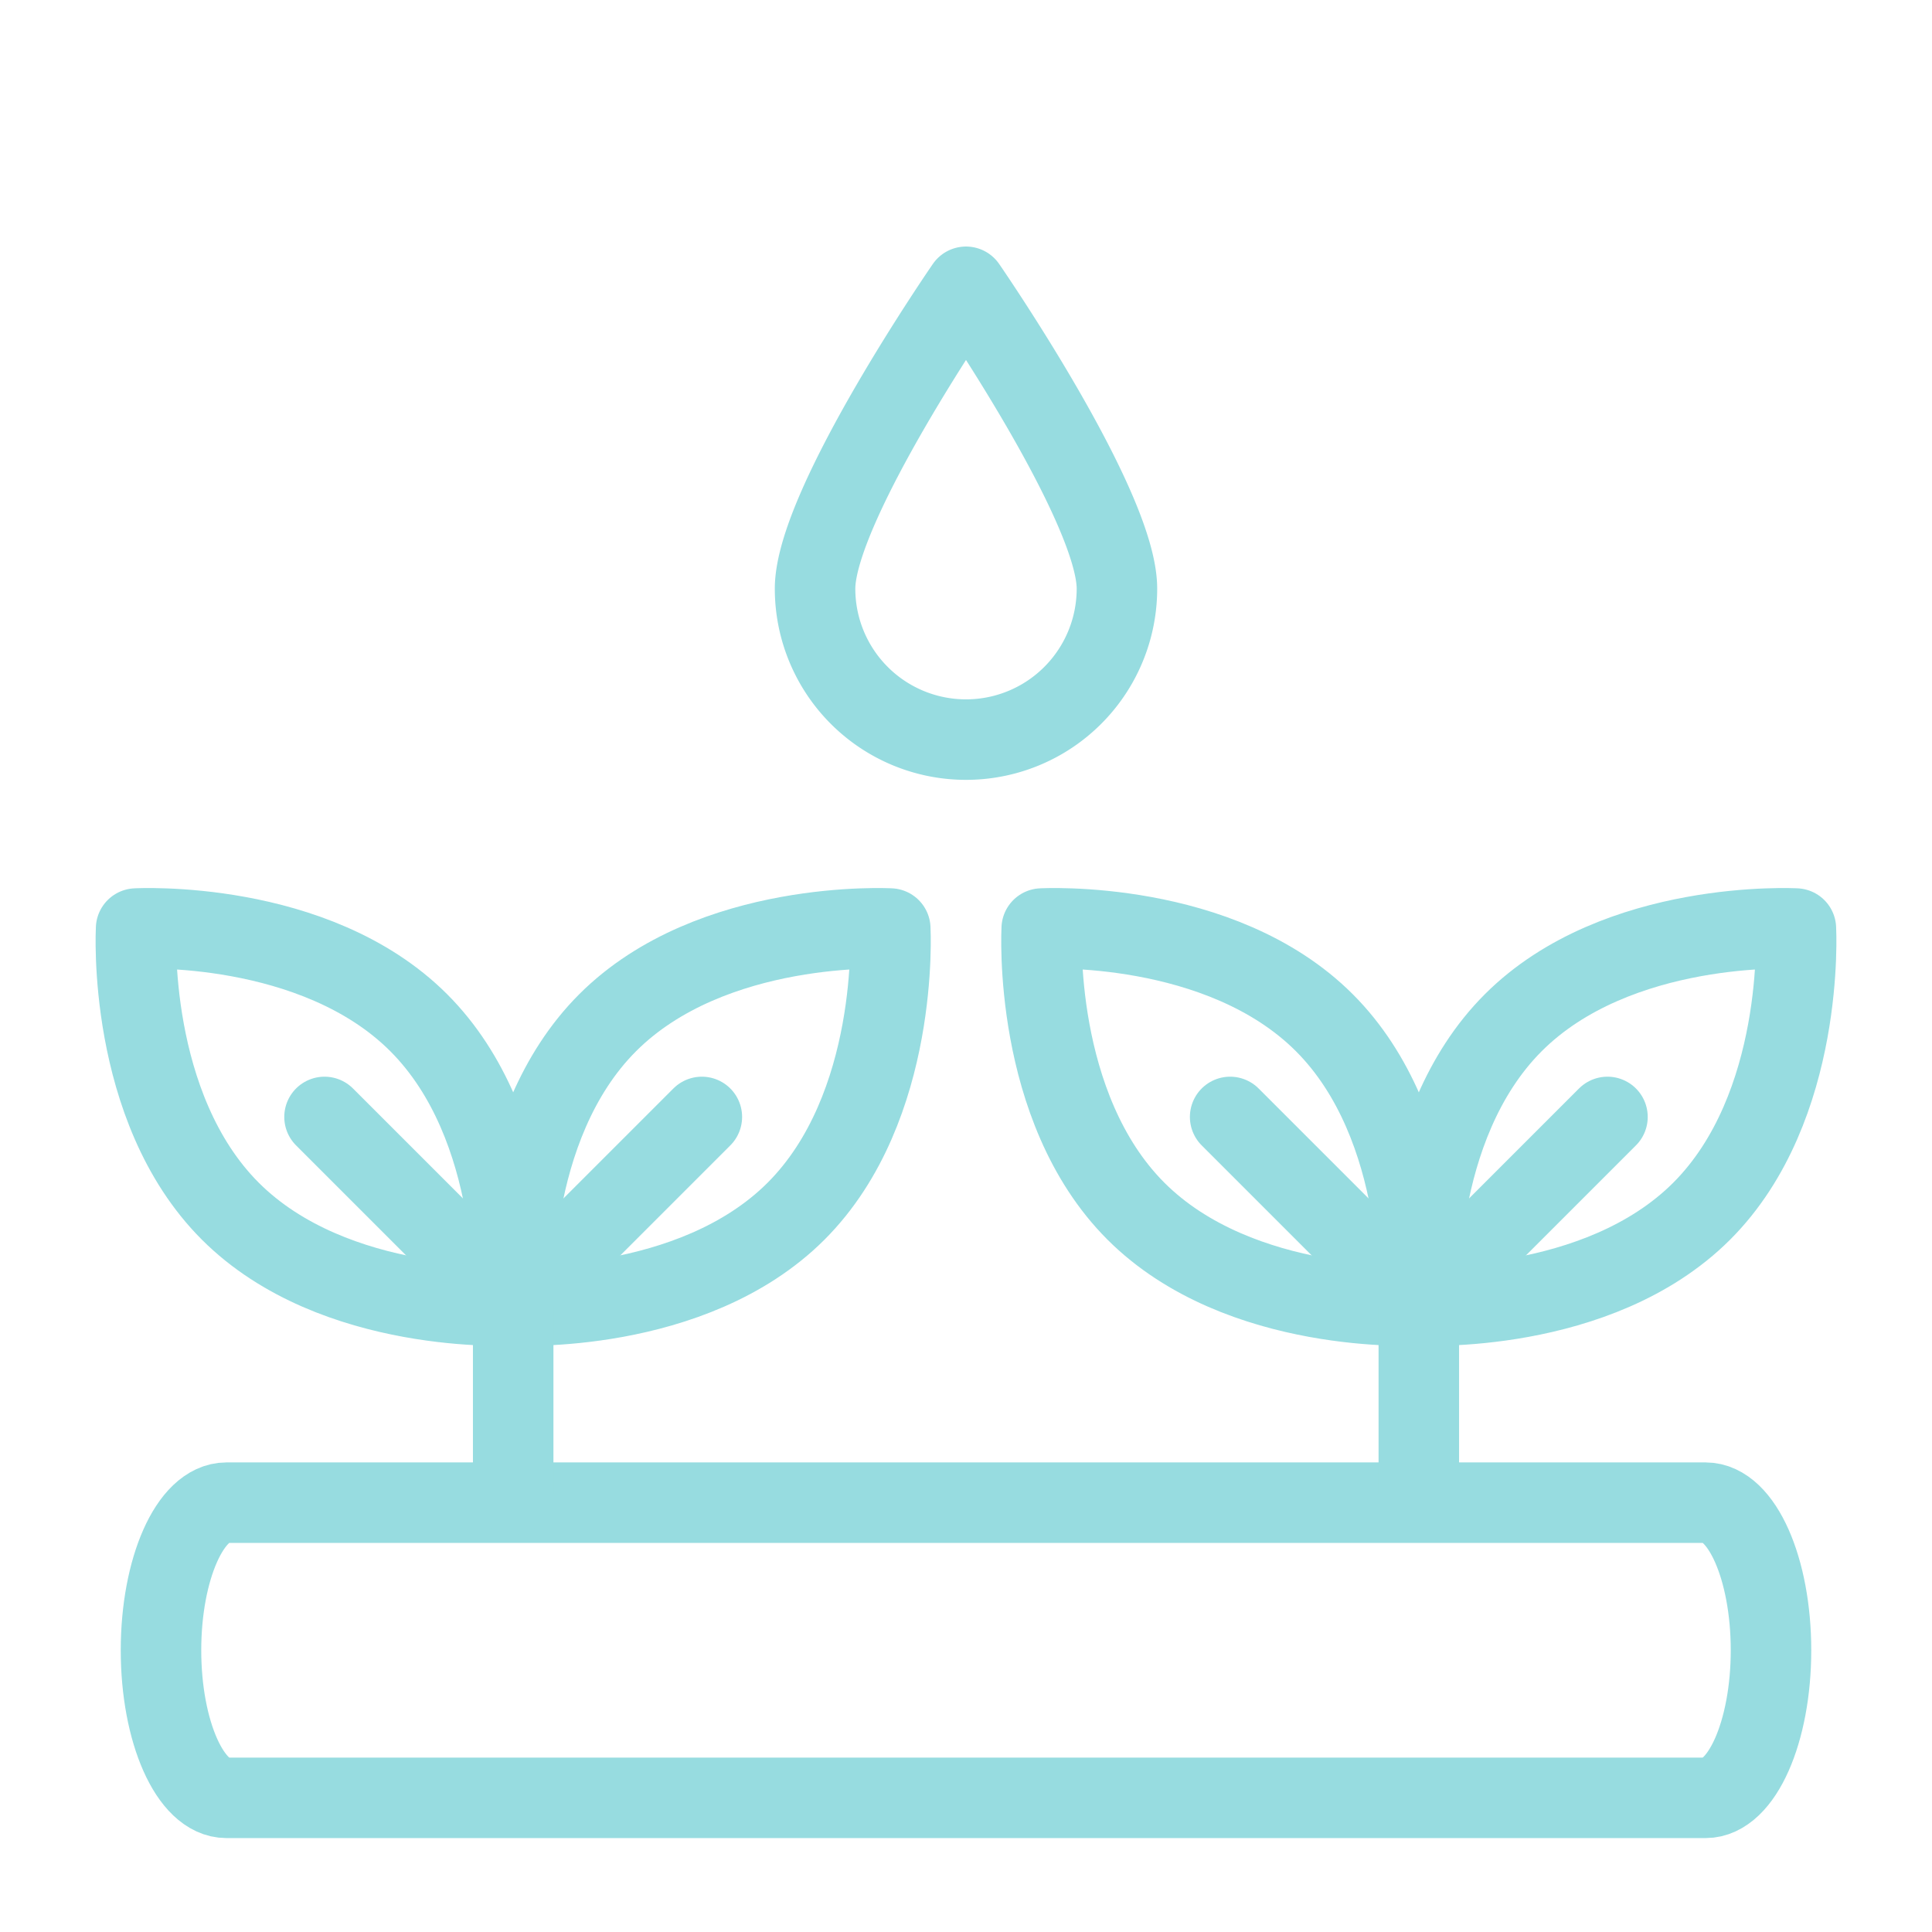 <svg width="72" height="72" fill="none" xmlns="http://www.w3.org/2000/svg"><defs><clipPath id="a"><path fill="#fff" fill-opacity="0" d="M0 0h72v72H0z"/></clipPath></defs><path fill="none" d="M0 0h72v72H0z"/><g clip-path="url(#a)" stroke="#97DCE0" stroke-width="3" stroke-linejoin="round"><path d="M8.439 67C7.092 67 6 64.538 6 61.5S7.092 56 8.439 56h55.122C64.908 56 66 58.462 66 61.5S64.908 67 63.561 67H8.439Z"/><path d="m19.406 48.375 6.75-6.75" stroke-linecap="round"/><path d="M19.134 48.647s-.367-6.655 3.511-10.533c3.878-3.878 10.533-3.51 10.533-3.51s.367 6.654-3.51 10.532c-3.879 3.878-10.534 3.511-10.534 3.511Z"/><path d="m18.844 48.375-6.75-6.75" stroke-linecap="round"/><path d="M19.116 48.647s.367-6.655-3.511-10.533c-3.878-3.878-10.533-3.51-10.533-3.51s-.367 6.654 3.51 10.532c3.879 3.878 10.534 3.511 10.534 3.511Z"/><path d="M19.125 55.688v-7.032M53.156 48.375l6.75-6.75" stroke-linecap="round"/><path d="M52.884 48.647s-.367-6.655 3.511-10.533c3.878-3.878 10.533-3.51 10.533-3.51s.367 6.654-3.51 10.532c-3.879 3.878-10.534 3.511-10.534 3.511Z"/><path d="m52.594 48.375-6.75-6.75" stroke-linecap="round"/><path d="M52.866 48.647s.367-6.655-3.511-10.533c-3.878-3.878-10.533-3.51-10.533-3.51s-.367 6.654 3.51 10.532c3.879 3.878 10.534 3.511 10.534 3.511Z"/><path d="M52.875 55.688v-7.032" stroke-linecap="round"/><path d="M36 27.563a5.625 5.625 0 0 1-5.625-5.625c0-3.107 5.625-11.25 5.625-11.25s5.625 8.143 5.625 11.25A5.625 5.625 0 0 1 36 27.563Z"/></g></svg>